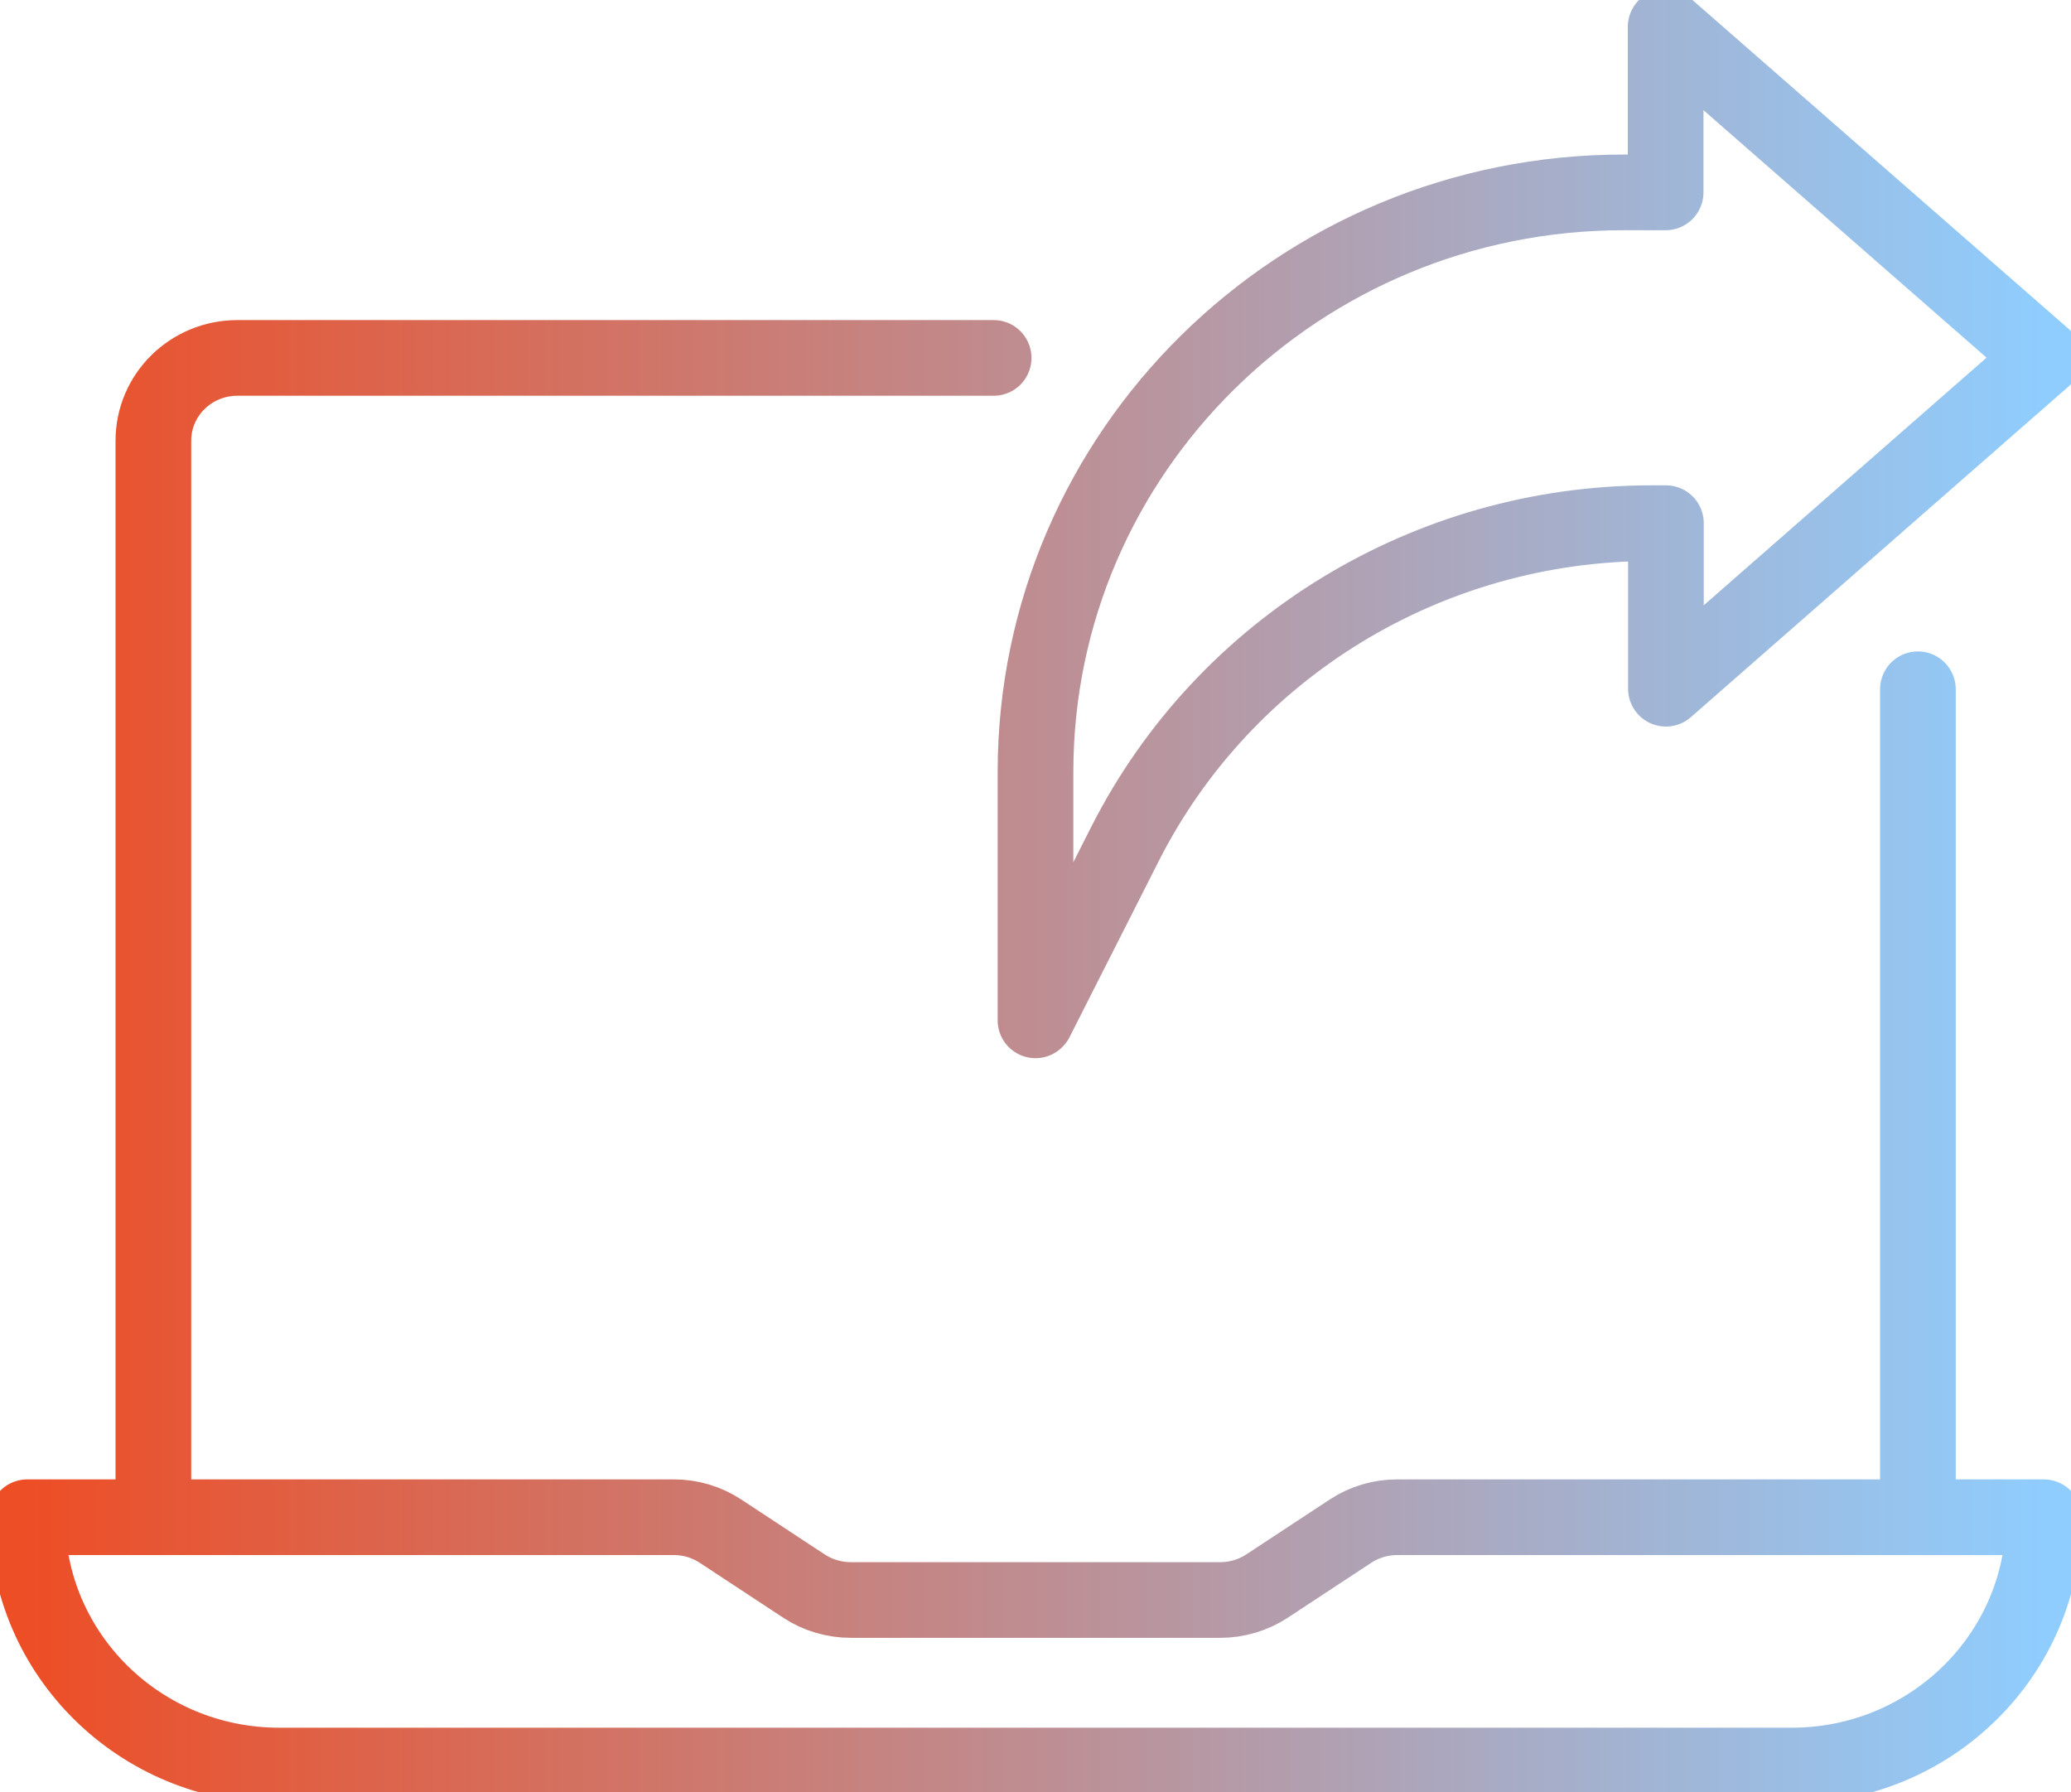 <svg width="52" height="45" viewBox="0 0 52 45" fill="none" xmlns="http://www.w3.org/2000/svg">
<path d="M48.156 17.305V38.092M24.949 8.986H5.96C4.794 8.986 3.851 9.915 3.851 11.064V38.085M0.684 38.092H16.923C17.34 38.092 17.743 38.213 18.089 38.44L20.191 39.823C20.536 40.05 20.947 40.17 21.364 40.17H30.635C31.053 40.17 31.463 40.05 31.809 39.823L33.911 38.44C34.256 38.213 34.666 38.092 35.077 38.092H51.316C51.316 41.539 48.48 44.326 44.989 44.326H7.011C3.513 44.326 0.684 41.532 0.684 38.092ZM26.007 25.61L28.253 21.177C30.758 16.248 35.868 13.135 41.462 13.135H41.829V17.291L51.323 8.979L41.822 0.674V4.83H40.77C32.615 4.83 26 11.348 26 19.383V25.617L26.007 25.61Z" stroke="url(#paint0_linear_2122_672)" stroke-width="1.9" stroke-linecap="round" stroke-linejoin="round"/>
<defs>
<linearGradient id="paint0_linear_2122_672" x1="0.684" y1="22.5" x2="51.323" y2="22.5" gradientUnits="userSpaceOnUse">
<stop stop-color="#ED4E26"/>
<stop offset="1" stop-color="#8FCDFE"/>
</linearGradient>
</defs>
</svg>
